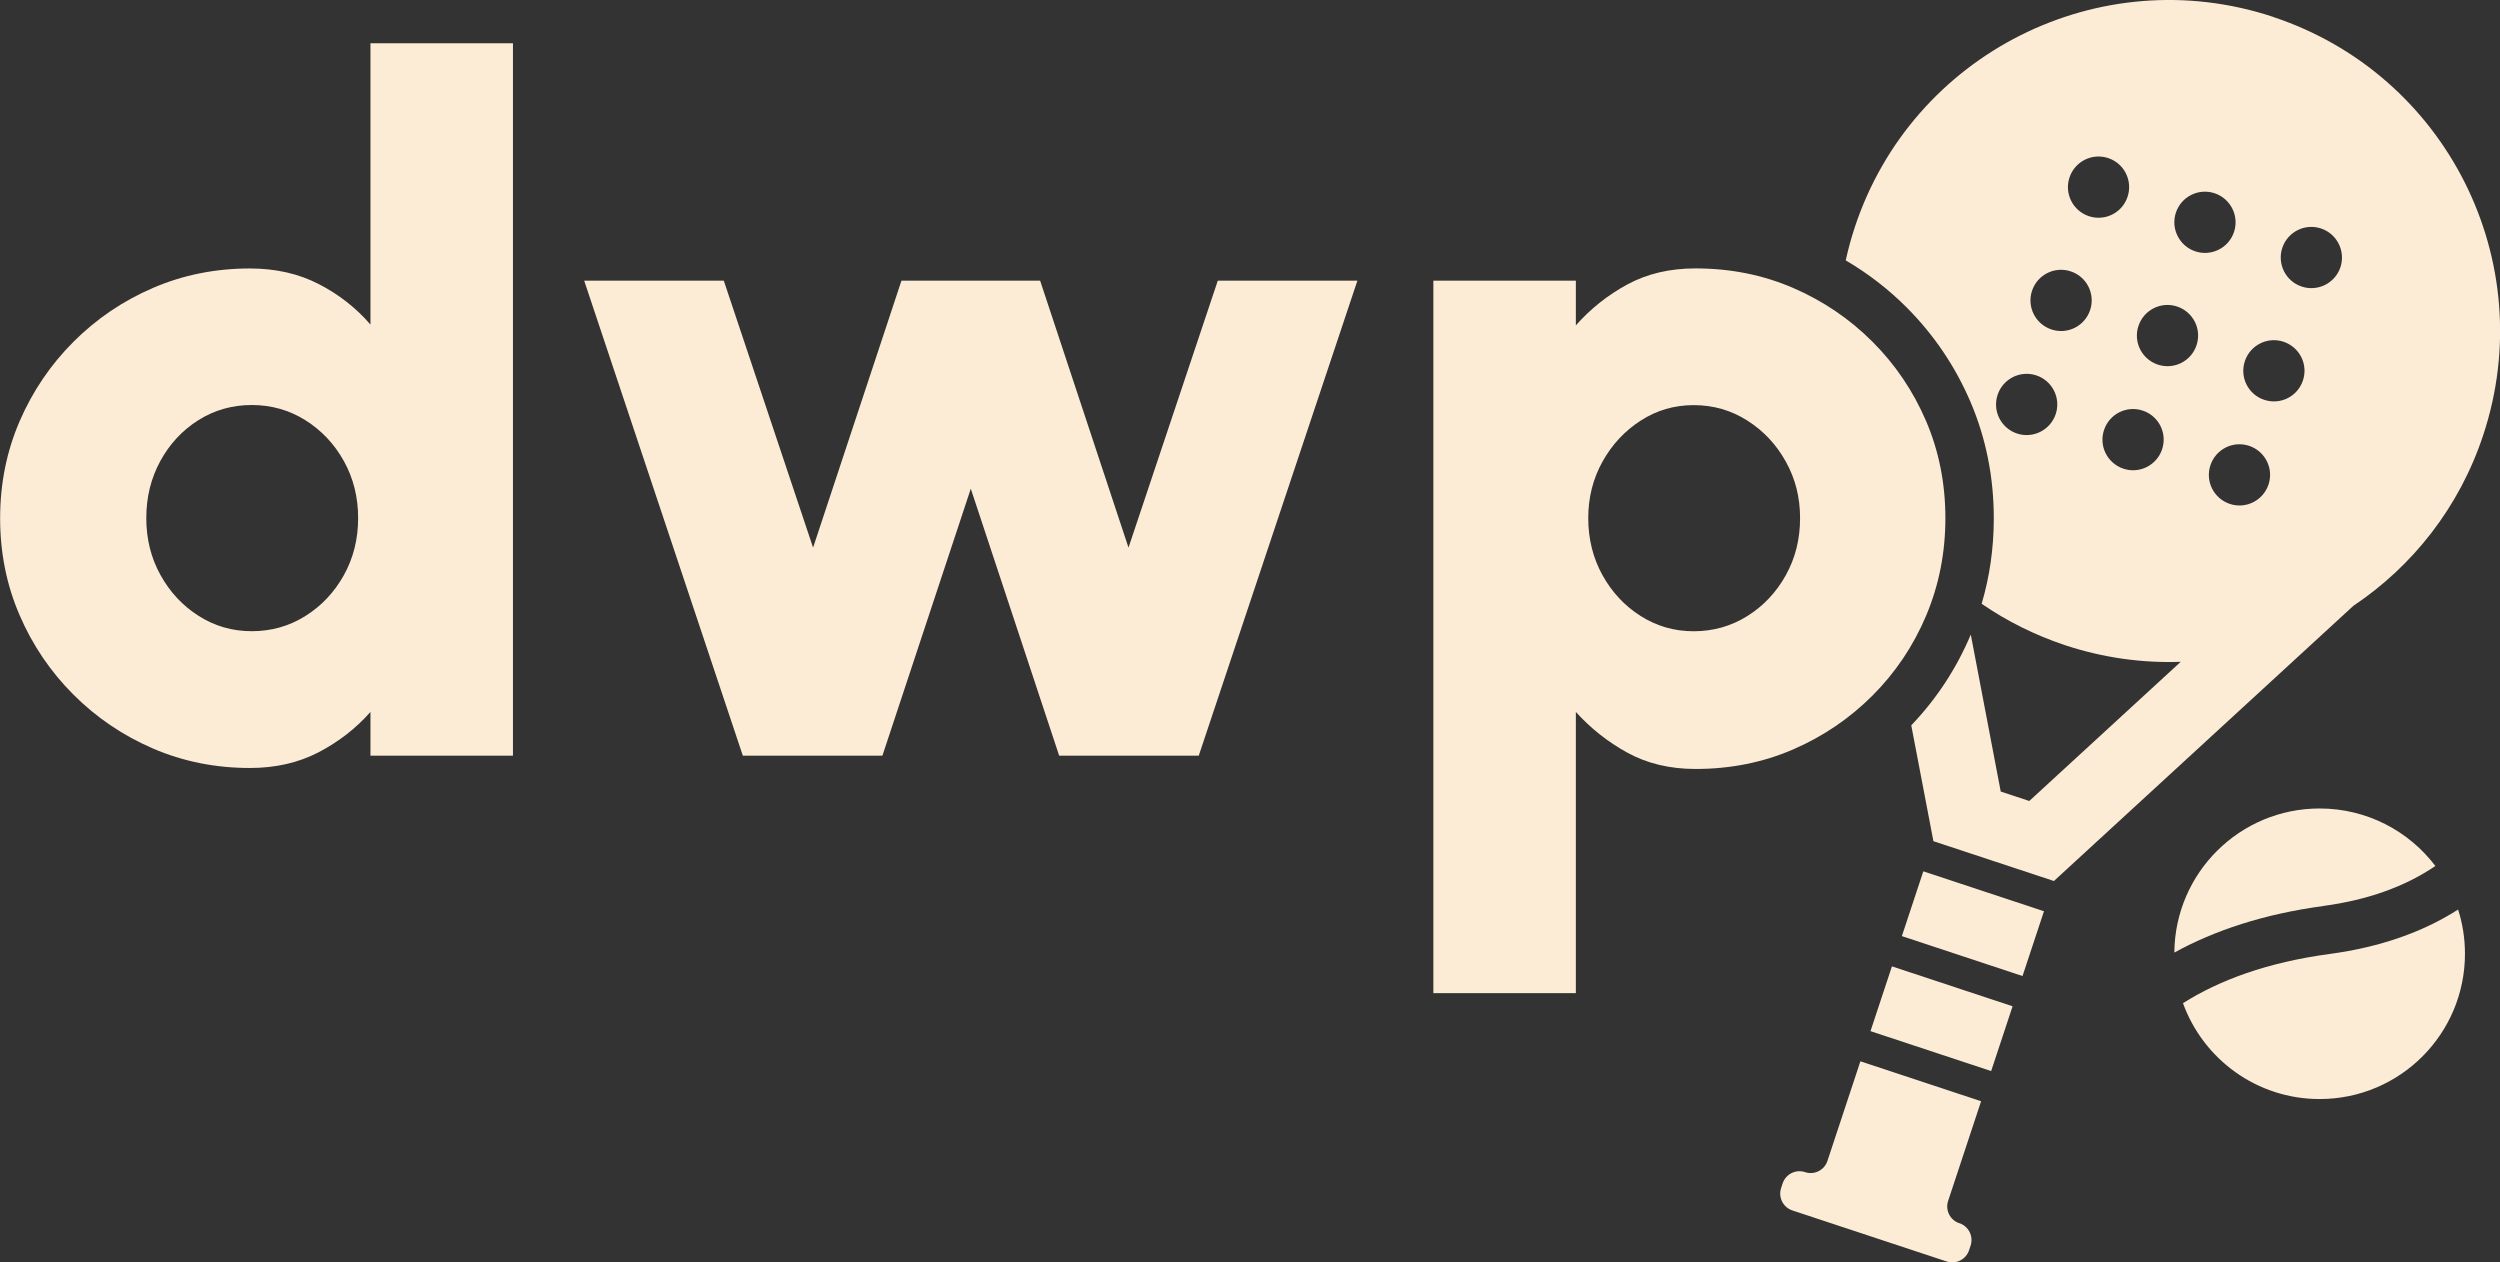 <svg id="Layer_2" data-name="Layer 2" xmlns="http://www.w3.org/2000/svg" viewBox="0 0 407.4 205.72">
  <rect x="0" y="0" width="407.4" height="205.72" fill="#333333" stroke="none"/>
  <defs>
    <style>
      .cls-1 {
        fill: #fcecd6;
      }
    </style>
  </defs>
  <g id="Layer_2-2" data-name="Layer 2">
    <g>
      <g>
        <path class="cls-1" d="M60.37,7.05h23.22v116.09h-23.22v-7.12c-2.37,2.68-5.2,4.88-8.47,6.58-3.28,1.7-7,2.55-11.18,2.55-5.62,0-10.89-1.06-15.79-3.17-4.9-2.12-9.22-5.04-12.96-8.78-3.74-3.74-6.67-8.06-8.78-12.96-2.12-4.9-3.17-10.16-3.17-15.79s1.06-10.89,3.17-15.79c2.12-4.9,5.04-9.22,8.78-12.96,3.74-3.74,8.06-6.67,12.96-8.78,4.9-2.11,10.16-3.17,15.79-3.17,4.18,0,7.91.84,11.18,2.52,3.28,1.68,6.1,3.88,8.47,6.62V7.05ZM41.02,102.86c3.2,0,6.11-.82,8.75-2.48,2.63-1.65,4.72-3.87,6.27-6.66,1.55-2.79,2.32-5.88,2.32-9.29s-.77-6.5-2.32-9.29c-1.55-2.79-3.64-5-6.27-6.66-2.63-1.65-5.55-2.48-8.75-2.48s-6.1.83-8.71,2.48c-2.61,1.65-4.67,3.87-6.19,6.66-1.52,2.79-2.28,5.88-2.28,9.29s.77,6.5,2.32,9.29c1.55,2.79,3.62,5.01,6.23,6.66,2.6,1.65,5.48,2.48,8.63,2.48Z"></path>
        <path class="cls-1" d="M143.8,123.14h-22.75l-25.85-77.4h22.75l14.55,43.5,14.4-43.5h22.6l14.4,43.5,14.55-43.5h22.75l-25.85,77.4h-22.75l-14.4-43.5-14.4,43.5Z"></path>
        <path class="cls-1" d="M256.8,161.84h-23.22V45.74h23.22v7.28c2.42-2.73,5.24-4.97,8.44-6.69,3.2-1.73,6.89-2.59,11.07-2.59,5.68,0,10.96,1.06,15.87,3.17,4.9,2.12,9.22,5.04,12.96,8.78,3.74,3.74,6.65,8.06,8.75,12.96,2.09,4.9,3.13,10.17,3.13,15.79s-1.04,10.91-3.13,15.87c-2.09,4.95-5.01,9.3-8.75,13.04-3.74,3.74-8.06,6.67-12.96,8.79-4.9,2.11-10.19,3.17-15.87,3.17-4.18,0-7.87-.88-11.07-2.63-3.2-1.75-6.01-3.97-8.44-6.66v45.82ZM276,66.02c-3.15,0-6.03.84-8.63,2.52-2.61,1.68-4.68,3.91-6.23,6.69-1.55,2.79-2.32,5.86-2.32,9.21s.77,6.5,2.32,9.29c1.55,2.79,3.62,5.01,6.23,6.66,2.6,1.65,5.48,2.48,8.63,2.48s6.11-.82,8.75-2.48c2.63-1.65,4.72-3.87,6.27-6.66,1.55-2.79,2.32-5.88,2.32-9.29s-.77-6.42-2.32-9.21c-1.55-2.79-3.64-5.02-6.27-6.69-2.63-1.68-5.55-2.52-8.75-2.52Z"></path>
      </g>
      <g>
        <path class="cls-1" d="M370.4,2.74c-28.27-9.35-58.77,5.99-68.13,34.25-.6,1.81-1.09,3.62-1.49,5.44,3.63,2.13,6.96,4.69,9.94,7.68,4.44,4.45,7.94,9.64,10.42,15.45,2.5,5.87,3.77,12.22,3.77,18.89,0,4.82-.66,9.49-1.98,13.94,4.09,2.82,8.65,5.1,13.59,6.75,6.26,2.07,12.62,2.93,18.85,2.71l-24.68,22.68-4.65-1.54-4.88-25.58c-2.34,5.55-5.61,10.52-9.7,14.79l3.61,18.88,19.67,6.5.02-.06,48.74-44.79c9.62-6.44,17.26-16,21.17-27.84,9.36-28.27-5.98-58.77-34.25-68.13ZM335,67.48c-.87,2.61-3.69,4.03-6.3,3.17-2.62-.87-4.04-3.69-3.17-6.31.87-2.61,3.68-4.03,6.3-3.17,2.62.87,4.04,3.69,3.17,6.31ZM340.61,50.52c-.87,2.62-3.68,4.04-6.3,3.17-2.62-.87-4.04-3.69-3.17-6.31.87-2.61,3.69-4.03,6.3-3.16,2.62.86,4.04,3.68,3.17,6.3ZM340.41,35.23c-2.62-.87-4.03-3.69-3.17-6.3.87-2.62,3.69-4.04,6.31-3.17,2.61.86,4.03,3.68,3.16,6.3-.86,2.62-3.68,4.04-6.3,3.17ZM352.34,73.21c-.87,2.62-3.69,4.04-6.3,3.17-2.62-.87-4.04-3.69-3.17-6.3.87-2.62,3.68-4.04,6.3-3.17,2.62.86,4.04,3.68,3.17,6.3ZM357.95,56.25c-.86,2.62-3.68,4.04-6.3,3.17-2.62-.87-4.04-3.69-3.17-6.3.87-2.62,3.69-4.04,6.3-3.17,2.62.87,4.04,3.68,3.17,6.3ZM357.75,40.96c-2.61-.87-4.03-3.69-3.17-6.3.87-2.62,3.69-4.04,6.31-3.17,2.61.87,4.03,3.69,3.17,6.3-.87,2.62-3.69,4.04-6.31,3.17ZM369.68,78.95c-.87,2.62-3.69,4.04-6.3,3.17-2.62-.87-4.04-3.68-3.17-6.3.87-2.62,3.68-4.04,6.3-3.17,2.62.87,4.04,3.69,3.17,6.3ZM375.29,61.99c-.86,2.62-3.68,4.04-6.3,3.17-2.62-.86-4.04-3.68-3.17-6.3.87-2.62,3.69-4.04,6.3-3.17,2.62.87,4.04,3.69,3.17,6.3ZM381.4,43.54c-.87,2.61-3.69,4.03-6.31,3.16-2.61-.86-4.03-3.68-3.17-6.3.87-2.62,3.69-4.04,6.31-3.17,2.61.87,4.03,3.69,3.17,6.31Z"></path>
        <rect class="cls-1" x="315.94" y="140.16" width="11.12" height="20.71" transform="translate(77.61 408.46) rotate(-71.69)"></rect>
        <rect class="cls-1" x="310.82" y="155.65" width="11.12" height="20.71" transform="translate(59.4 414.22) rotate(-71.69)"></rect>
        <path class="cls-1" d="M319.3,199.34c-1.51-.5-2.34-2.13-1.83-3.65l5.37-16.23-19.67-6.51-5.37,16.23c-.5,1.51-2.13,2.34-3.65,1.83h0c-1.51-.5-3.15.32-3.65,1.83l-.25.76c-.5,1.51.32,3.15,1.83,3.65l25.15,8.32c1.51.5,3.15-.32,3.65-1.83l.25-.76c.5-1.51-.32-3.15-1.83-3.65Z"></path>
      </g>
      <g>
        <path class="cls-1" d="M378.64,147.63c7.2-.97,13.28-3.15,18.23-6.51-4.32-5.69-11.16-9.37-18.87-9.37-13.01,0-23.56,10.49-23.67,23.48,6.54-3.6,14.56-6.28,24.31-7.59Z"></path>
        <path class="cls-1" d="M379.69,155.45c-10.31,1.39-18.09,4.32-23.95,8.03,3.3,9.11,12.02,15.62,22.27,15.62,13.08,0,23.68-10.6,23.68-23.68,0-2.51-.39-4.93-1.12-7.2-5.78,3.7-12.75,6.13-20.87,7.23Z"></path>
      </g>
    </g>
  </g>
</svg>